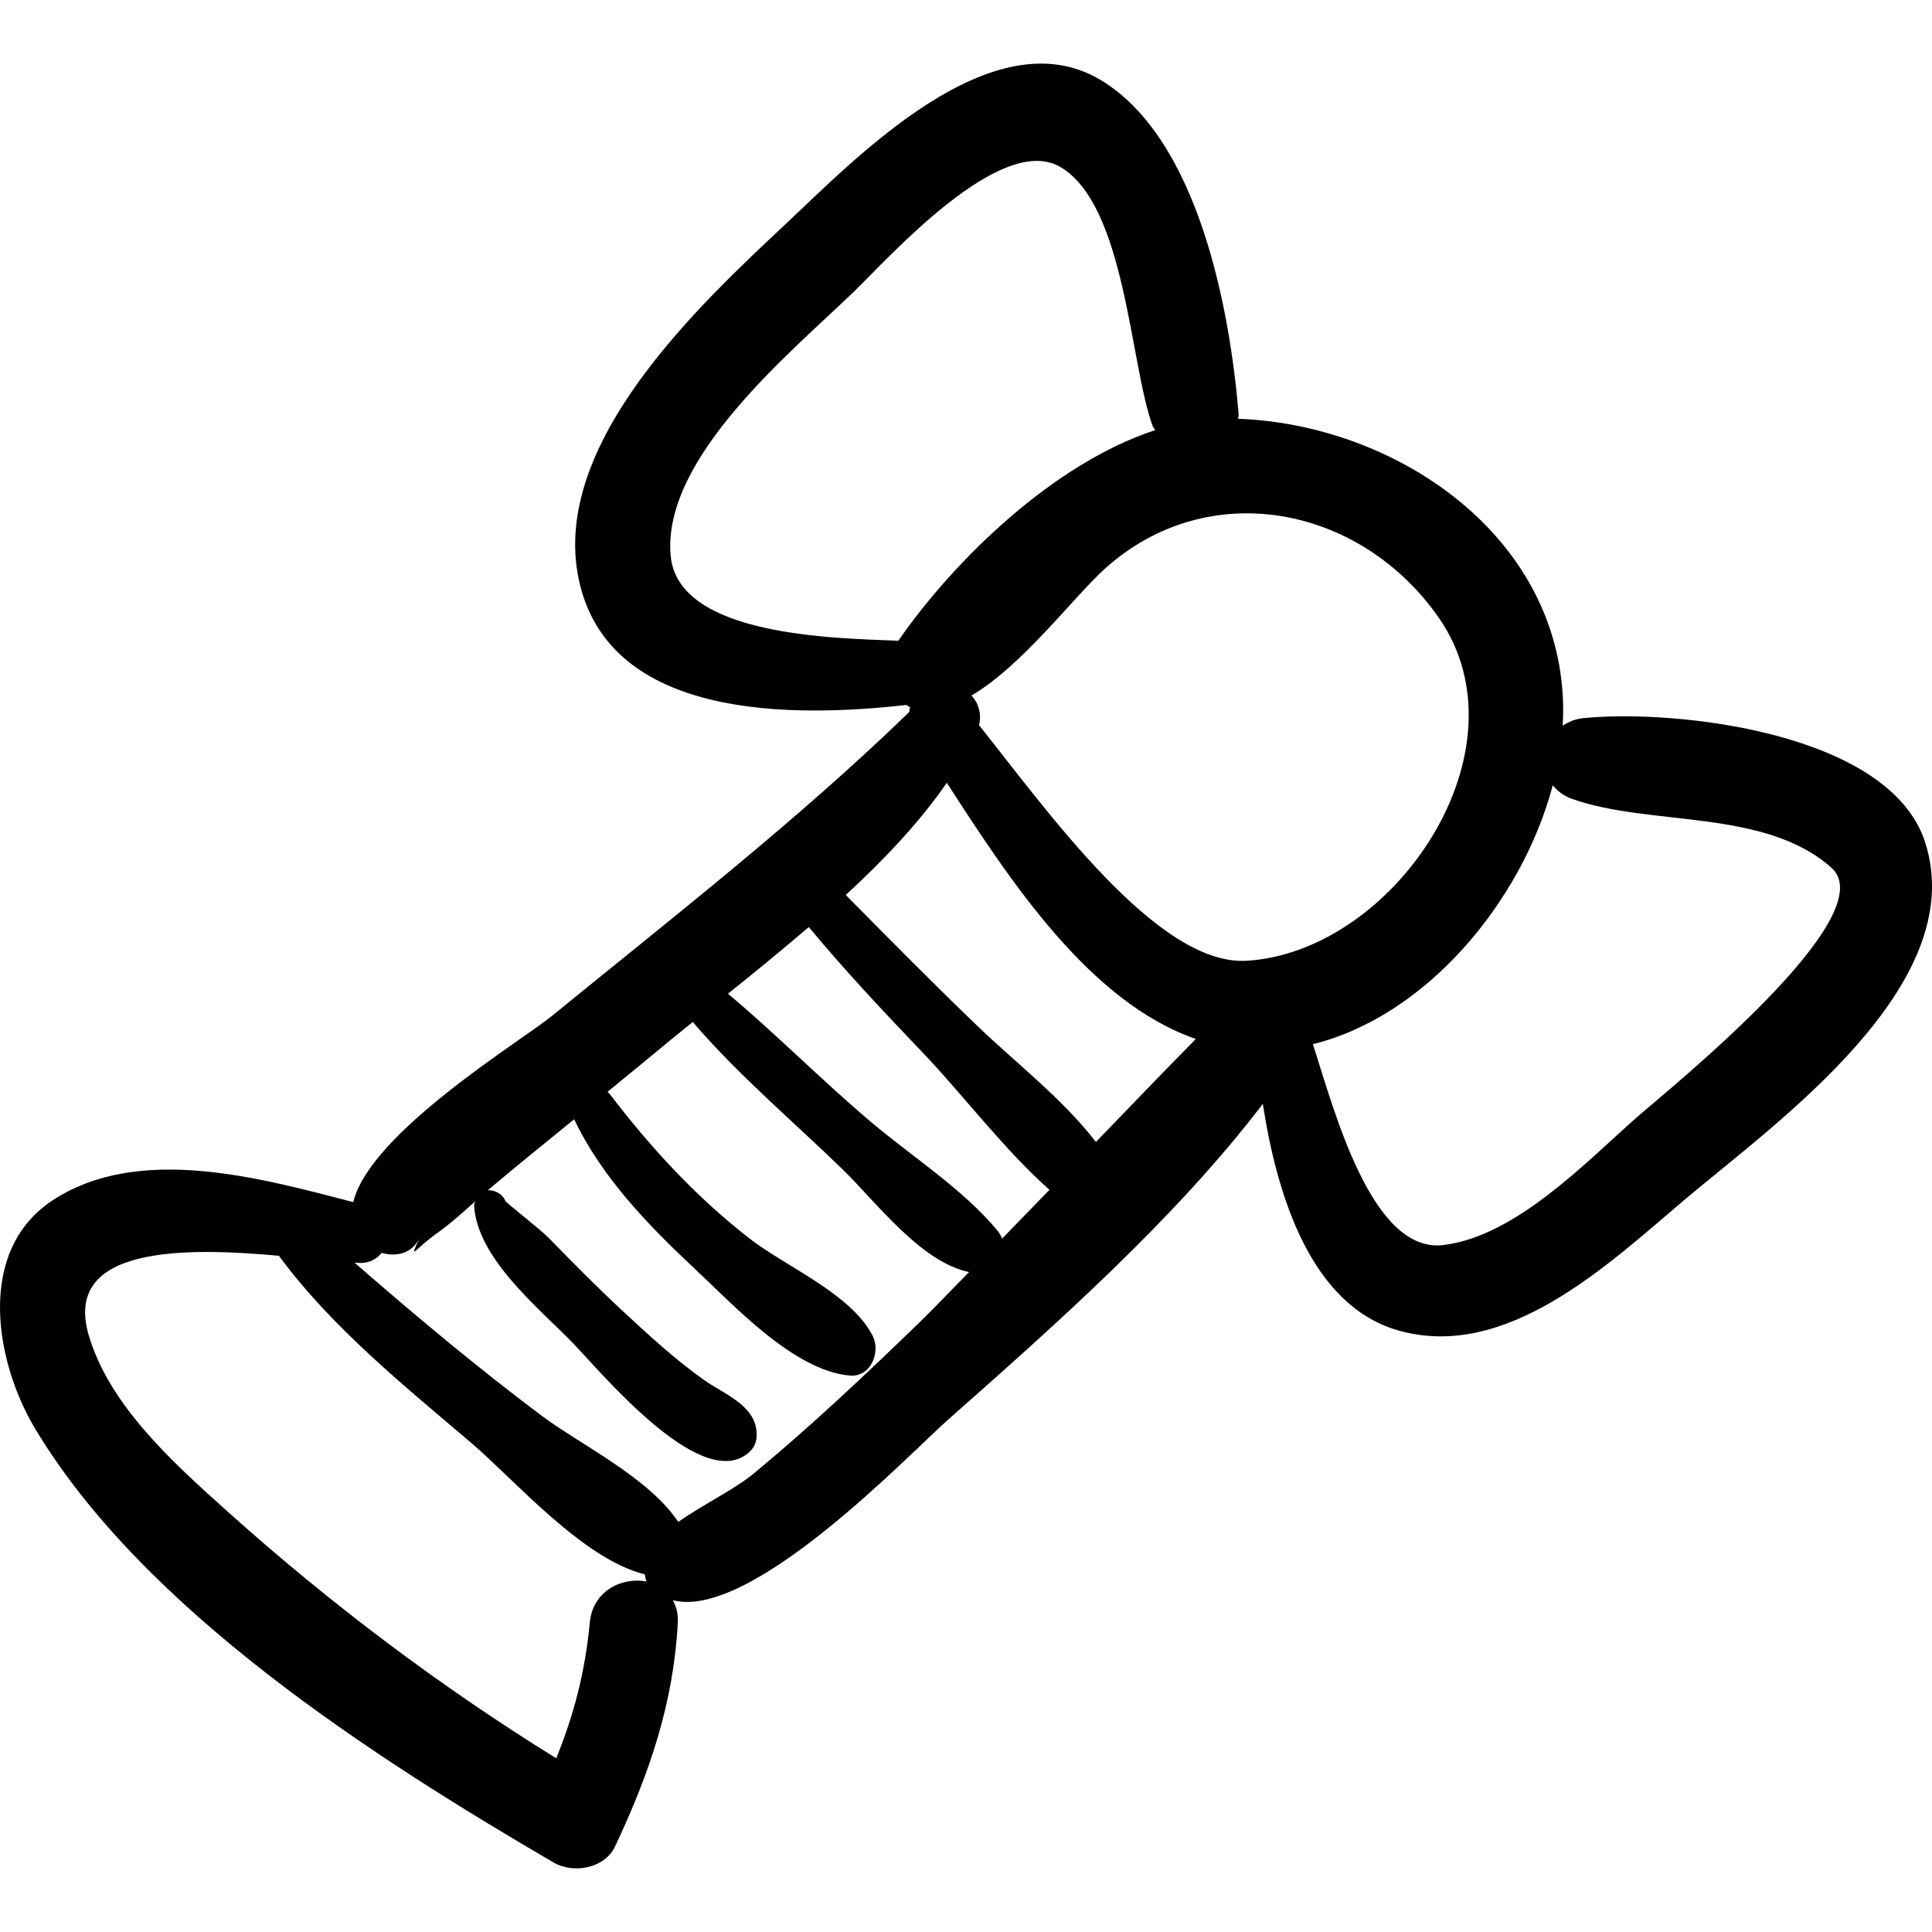 <?xml version="1.0" encoding="iso-8859-1"?>
<!-- Generator: Adobe Illustrator 16.0.0, SVG Export Plug-In . SVG Version: 6.00 Build 0)  -->
<!DOCTYPE svg PUBLIC "-//W3C//DTD SVG 1.1//EN" "http://www.w3.org/Graphics/SVG/1.1/DTD/svg11.dtd">
<svg version="1.1" id="Capa_1" xmlns="http://www.w3.org/2000/svg" xmlns:xlink="http://www.w3.org/1999/xlink" x="0px" y="0px"
	 width="194.529px" height="194.53px" viewBox="0 0 194.529 194.53" style="enable-background:new 0 0 194.529 194.53;"
	 xml:space="preserve">
<g>
	<path d="M193.852,84.851c-3.529-11.123-25.149-13.474-34.447-12.542c-0.82,0.082-1.481,0.382-2.065,0.759
		c0.062-1.001,0.069-1.99,0.015-2.962c-0.931-16.751-17.271-27.39-32.69-27.938c0.003-0.168,0.063-0.295,0.05-0.474
		c-0.857-10.359-4.001-27.696-13.882-33.632C99.925,1.51,86.023,16.073,79.15,22.516c-8.694,8.15-23.776,22.146-20.873,35.836
		c3.021,14.244,21.815,13.887,32.986,12.628c0.132,0.068,0.237,0.176,0.375,0.23c-0.065,0.153-0.054,0.324-0.091,0.485
		c-11.311,10.96-23.833,20.693-36.027,30.638c-3.032,2.473-18.284,11.729-19.949,18.704c-9.467-2.46-21.579-5.834-30.223-0.211
		c-7.829,5.092-5.824,16.327-1.822,23.005c10.968,18.301,34.132,33.146,52.214,43.701c1.987,1.16,5.14,0.61,6.192-1.624
		c3.461-7.343,5.885-14.41,6.316-22.56c0.048-0.904-0.176-1.609-0.5-2.224c7.871,2.042,23.781-14.697,27.58-18.061
		c10.934-9.679,22.865-20.198,31.824-31.913c1.414,9.218,4.84,20.251,13.564,22.787c10.956,3.185,21.239-6.654,28.86-13.104
		C178.705,113.113,198.423,99.265,193.852,84.851z M90.451,64.515c-6.303-0.261-22.186-0.418-22.923-8.562
		c-0.896-9.905,12.315-20.646,18.461-26.598c3.519-3.407,14.814-16.106,20.808-12.525c6.542,3.908,6.961,19.754,9.251,26.037
		c0.062,0.171,0.185,0.288,0.265,0.444C106.09,46.641,96.053,56.416,90.451,64.515z M59.389,163.349
		c-0.5,5.159-1.615,9.311-3.381,13.688c-11.722-7.244-22.876-15.67-33.086-24.836c-5.361-4.812-11.943-10.673-14.004-17.816
		c-2.603-9.026,9.896-8.78,19.163-7.945c5.316,7.219,12.611,13.083,19.375,18.848c4.357,3.713,11.192,11.673,17.467,13.231
		c0.06,0.242,0.059,0.497,0.177,0.721C62.675,158.769,59.7,160.132,59.389,163.349z M92.425,133.3
		c-5.367,5.193-10.788,10.314-16.545,15.077c-1.879,1.556-5.07,3.092-7.589,4.862c-2.975-4.481-9.882-7.794-13.741-10.685
		c-6.516-4.881-12.721-10.089-18.848-15.414c0.198,0.009,0.434,0.026,0.6,0.026c0.941,0.001,1.641-0.422,2.129-1.017
		c1.467,0.424,3.097,0.083,3.835-1.561c-1.143,2.544-0.577,1.224,1.671-0.369c1.377-0.977,2.648-2.126,3.921-3.262
		c-0.029,0.143-0.135,0.218-0.125,0.39c0.301,5.369,6.511,10.335,9.945,13.879c2.843,2.934,12.551,14.696,17.427,11.255
		c0.929-0.656,1.196-1.465,1.045-2.566c-0.346-2.512-3.36-3.627-5.19-4.916c-2.983-2.1-5.696-4.617-8.365-7.095
		c-2.551-2.367-4.994-4.853-7.426-7.342c-0.728-0.745-4.206-3.452-4.284-3.641c-0.304-0.736-1.063-1.094-1.76-1.079
		c0.037-0.031,0.073-0.066,0.109-0.097c2.827-2.388,5.712-4.708,8.578-7.05c2.77,5.838,7.49,10.705,12.154,15.067
		c3.947,3.692,9.977,10.241,15.579,10.739c2.151,0.192,3.156-2.377,2.309-4.022c-2.192-4.258-8.741-6.925-12.466-9.836
		c-5.407-4.227-9.878-9.099-14.032-14.534c-0.057-0.074-0.127-0.108-0.187-0.174c2.273-1.853,4.532-3.72,6.794-5.584
		c0.576-0.476,1.193-0.967,1.792-1.452c4.539,5.316,10.099,10,15.069,14.828c3.362,3.265,7.869,9.342,12.748,10.354
		C95.849,129.819,94.182,131.599,92.425,133.3z M100.4,123.871c-3.492-4.189-8.56-7.396-12.761-10.953
		c-4.882-4.132-9.433-8.743-14.34-12.863c2.667-2.129,5.418-4.389,8.138-6.711c3.614,4.358,7.504,8.491,11.413,12.582
		c4.16,4.354,8.191,9.761,12.818,13.876c-1.585,1.639-3.172,3.277-4.766,4.908C100.788,124.426,100.628,124.144,100.4,123.871z
		 M110.344,114.983c-3.3-4.293-8.078-7.99-11.797-11.554c-4.55-4.362-8.962-8.84-13.39-13.316c3.831-3.52,7.39-7.271,10.173-11.296
		c6.373,9.854,14.333,22.064,25.074,25.796C117.025,108.045,113.689,111.518,110.344,114.983z M125.518,96.737
		c-9.031,0.538-20.258-15.374-26.943-23.721c0.281-1.142-0.057-2.222-0.754-2.992c5.118-2.992,10.26-9.904,13.429-12.762
		c10.375-9.357,25.704-6.409,33.608,4.923C154.148,75.509,140.413,95.849,125.518,96.737z M164.758,112.545
		c-5.166,4.557-12.15,11.92-19.416,12.816c-7.249,0.896-11.029-13.647-13.146-20.225c11.453-2.838,21.058-14.406,24.148-26.062
		c0.479,0.565,1.086,1.067,1.961,1.374c7.967,2.798,19.362,0.939,26.096,6.92C189.825,92.188,168.148,109.556,164.758,112.545z"/>
</g>
<g>
</g>
<g>
</g>
<g>
</g>
<g>
</g>
<g>
</g>
<g>
</g>
<g>
</g>
<g>
</g>
<g>
</g>
<g>
</g>
<g>
</g>
<g>
</g>
<g>
</g>
<g>
</g>
<g>
</g>
</svg>
